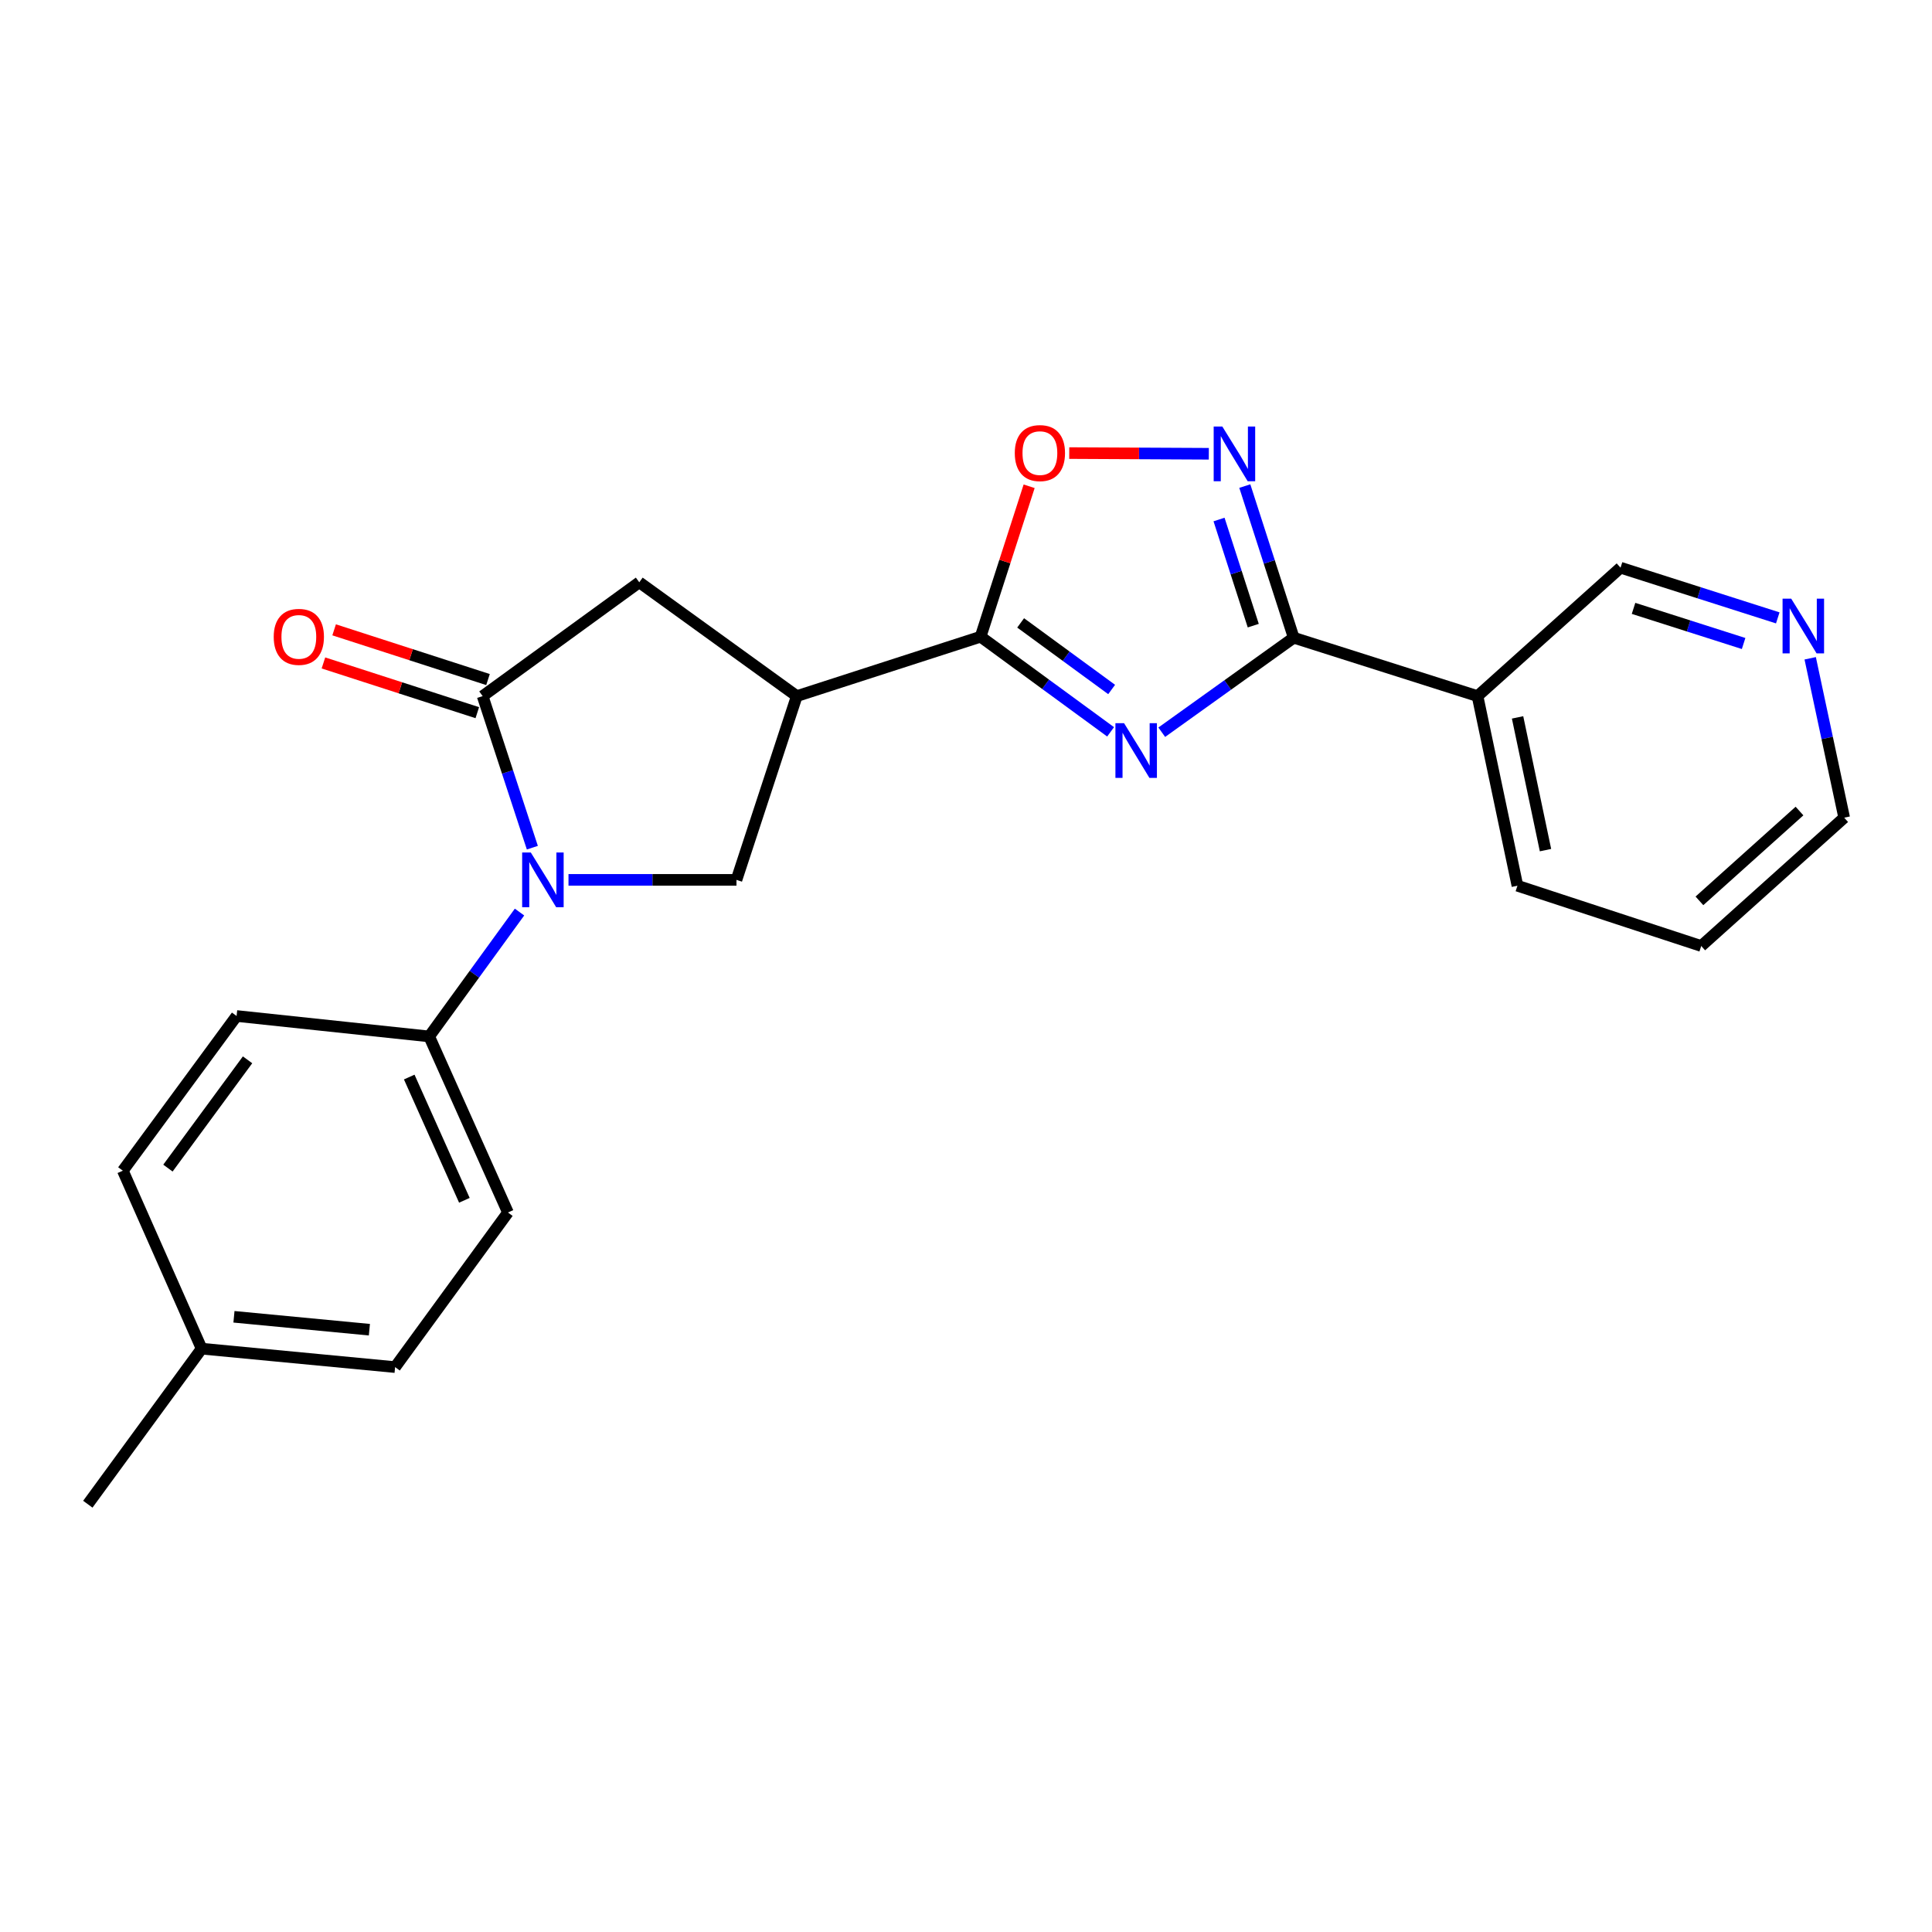 <?xml version='1.0' encoding='iso-8859-1'?>
<svg version='1.1' baseProfile='full'
              xmlns='http://www.w3.org/2000/svg'
                      xmlns:rdkit='http://www.rdkit.org/xml'
                      xmlns:xlink='http://www.w3.org/1999/xlink'
                  xml:space='preserve'
width='1000px' height='1000px' viewBox='0 0 1000 1000'>
<!-- END OF HEADER -->
<rect style='opacity:1.0;fill:#FFFFFF;stroke:none' width='1000' height='1000' x='0' y='0'> </rect>
<path class='bond-1' d='M 574.845,378.799 L 541.2,354.179' style='fill:none;fill-rule:evenodd;stroke:#0000FF;stroke-width:6px;stroke-linecap:butt;stroke-linejoin:miter;stroke-opacity:1' />
<path class='bond-1' d='M 541.2,354.179 L 507.554,329.56' style='fill:none;fill-rule:evenodd;stroke:#000000;stroke-width:6px;stroke-linecap:butt;stroke-linejoin:miter;stroke-opacity:1' />
<path class='bond-1' d='M 575.387,356.878 L 551.835,339.645' style='fill:none;fill-rule:evenodd;stroke:#0000FF;stroke-width:6px;stroke-linecap:butt;stroke-linejoin:miter;stroke-opacity:1' />
<path class='bond-1' d='M 551.835,339.645 L 528.283,322.411' style='fill:none;fill-rule:evenodd;stroke:#000000;stroke-width:6px;stroke-linecap:butt;stroke-linejoin:miter;stroke-opacity:1' />
<path class='bond-2' d='M 601.327,378.995 L 635.476,354.537' style='fill:none;fill-rule:evenodd;stroke:#0000FF;stroke-width:6px;stroke-linecap:butt;stroke-linejoin:miter;stroke-opacity:1' />
<path class='bond-2' d='M 635.476,354.537 L 669.625,330.08' style='fill:none;fill-rule:evenodd;stroke:#000000;stroke-width:6px;stroke-linecap:butt;stroke-linejoin:miter;stroke-opacity:1' />
<path class='bond-0' d='M 294.252,455.42 L 337.722,455.42' style='fill:none;fill-rule:evenodd;stroke:#0000FF;stroke-width:6px;stroke-linecap:butt;stroke-linejoin:miter;stroke-opacity:1' />
<path class='bond-0' d='M 337.722,455.42 L 381.193,455.42' style='fill:none;fill-rule:evenodd;stroke:#000000;stroke-width:6px;stroke-linecap:butt;stroke-linejoin:miter;stroke-opacity:1' />
<path class='bond-10' d='M 268.902,472.084 L 245.523,504.27' style='fill:none;fill-rule:evenodd;stroke:#0000FF;stroke-width:6px;stroke-linecap:butt;stroke-linejoin:miter;stroke-opacity:1' />
<path class='bond-10' d='M 245.523,504.27 L 222.144,536.456' style='fill:none;fill-rule:evenodd;stroke:#000000;stroke-width:6px;stroke-linecap:butt;stroke-linejoin:miter;stroke-opacity:1' />
<path class='bond-24' d='M 275.543,438.758 L 262.681,399.532' style='fill:none;fill-rule:evenodd;stroke:#0000FF;stroke-width:6px;stroke-linecap:butt;stroke-linejoin:miter;stroke-opacity:1' />
<path class='bond-24' d='M 262.681,399.532 L 249.819,360.307' style='fill:none;fill-rule:evenodd;stroke:#000000;stroke-width:6px;stroke-linecap:butt;stroke-linejoin:miter;stroke-opacity:1' />
<path class='bond-4' d='M 507.554,329.56 L 412.411,360.307' style='fill:none;fill-rule:evenodd;stroke:#000000;stroke-width:6px;stroke-linecap:butt;stroke-linejoin:miter;stroke-opacity:1' />
<path class='bond-7' d='M 507.554,329.56 L 520.118,290.627' style='fill:none;fill-rule:evenodd;stroke:#000000;stroke-width:6px;stroke-linecap:butt;stroke-linejoin:miter;stroke-opacity:1' />
<path class='bond-7' d='M 520.118,290.627 L 532.682,251.695' style='fill:none;fill-rule:evenodd;stroke:#FF0000;stroke-width:6px;stroke-linecap:butt;stroke-linejoin:miter;stroke-opacity:1' />
<path class='bond-5' d='M 669.625,330.08 L 656.968,290.838' style='fill:none;fill-rule:evenodd;stroke:#000000;stroke-width:6px;stroke-linecap:butt;stroke-linejoin:miter;stroke-opacity:1' />
<path class='bond-5' d='M 656.968,290.838 L 644.311,251.596' style='fill:none;fill-rule:evenodd;stroke:#0000FF;stroke-width:6px;stroke-linecap:butt;stroke-linejoin:miter;stroke-opacity:1' />
<path class='bond-5' d='M 648.688,323.836 L 639.828,296.366' style='fill:none;fill-rule:evenodd;stroke:#000000;stroke-width:6px;stroke-linecap:butt;stroke-linejoin:miter;stroke-opacity:1' />
<path class='bond-5' d='M 639.828,296.366 L 630.968,268.897' style='fill:none;fill-rule:evenodd;stroke:#0000FF;stroke-width:6px;stroke-linecap:butt;stroke-linejoin:miter;stroke-opacity:1' />
<path class='bond-9' d='M 669.625,330.08 L 764.769,360.307' style='fill:none;fill-rule:evenodd;stroke:#000000;stroke-width:6px;stroke-linecap:butt;stroke-linejoin:miter;stroke-opacity:1' />
<path class='bond-3' d='M 249.819,360.307 L 330.885,301.394' style='fill:none;fill-rule:evenodd;stroke:#000000;stroke-width:6px;stroke-linecap:butt;stroke-linejoin:miter;stroke-opacity:1' />
<path class='bond-11' d='M 252.589,351.738 L 212.767,338.869' style='fill:none;fill-rule:evenodd;stroke:#000000;stroke-width:6px;stroke-linecap:butt;stroke-linejoin:miter;stroke-opacity:1' />
<path class='bond-11' d='M 212.767,338.869 L 172.945,326' style='fill:none;fill-rule:evenodd;stroke:#FF0000;stroke-width:6px;stroke-linecap:butt;stroke-linejoin:miter;stroke-opacity:1' />
<path class='bond-11' d='M 247.05,368.876 L 207.228,356.007' style='fill:none;fill-rule:evenodd;stroke:#000000;stroke-width:6px;stroke-linecap:butt;stroke-linejoin:miter;stroke-opacity:1' />
<path class='bond-11' d='M 207.228,356.007 L 167.407,343.137' style='fill:none;fill-rule:evenodd;stroke:#FF0000;stroke-width:6px;stroke-linecap:butt;stroke-linejoin:miter;stroke-opacity:1' />
<path class='bond-6' d='M 412.411,360.307 L 381.193,455.42' style='fill:none;fill-rule:evenodd;stroke:#000000;stroke-width:6px;stroke-linecap:butt;stroke-linejoin:miter;stroke-opacity:1' />
<path class='bond-8' d='M 412.411,360.307 L 330.885,301.394' style='fill:none;fill-rule:evenodd;stroke:#000000;stroke-width:6px;stroke-linecap:butt;stroke-linejoin:miter;stroke-opacity:1' />
<path class='bond-23' d='M 625.681,234.871 L 589.559,234.691' style='fill:none;fill-rule:evenodd;stroke:#0000FF;stroke-width:6px;stroke-linecap:butt;stroke-linejoin:miter;stroke-opacity:1' />
<path class='bond-23' d='M 589.559,234.691 L 553.437,234.512' style='fill:none;fill-rule:evenodd;stroke:#FF0000;stroke-width:6px;stroke-linecap:butt;stroke-linejoin:miter;stroke-opacity:1' />
<path class='bond-15' d='M 764.769,360.307 L 838.79,293.84' style='fill:none;fill-rule:evenodd;stroke:#000000;stroke-width:6px;stroke-linecap:butt;stroke-linejoin:miter;stroke-opacity:1' />
<path class='bond-19' d='M 764.769,360.307 L 785.42,458.452' style='fill:none;fill-rule:evenodd;stroke:#000000;stroke-width:6px;stroke-linecap:butt;stroke-linejoin:miter;stroke-opacity:1' />
<path class='bond-19' d='M 785.491,371.32 L 799.947,440.022' style='fill:none;fill-rule:evenodd;stroke:#000000;stroke-width:6px;stroke-linecap:butt;stroke-linejoin:miter;stroke-opacity:1' />
<path class='bond-13' d='M 222.144,536.456 L 262.917,627.587' style='fill:none;fill-rule:evenodd;stroke:#000000;stroke-width:6px;stroke-linecap:butt;stroke-linejoin:miter;stroke-opacity:1' />
<path class='bond-13' d='M 211.82,557.481 L 240.361,621.273' style='fill:none;fill-rule:evenodd;stroke:#000000;stroke-width:6px;stroke-linecap:butt;stroke-linejoin:miter;stroke-opacity:1' />
<path class='bond-14' d='M 222.144,536.456 L 122.458,525.88' style='fill:none;fill-rule:evenodd;stroke:#000000;stroke-width:6px;stroke-linecap:butt;stroke-linejoin:miter;stroke-opacity:1' />
<path class='bond-12' d='M 920.171,319.816 L 879.481,306.828' style='fill:none;fill-rule:evenodd;stroke:#0000FF;stroke-width:6px;stroke-linecap:butt;stroke-linejoin:miter;stroke-opacity:1' />
<path class='bond-12' d='M 879.481,306.828 L 838.79,293.84' style='fill:none;fill-rule:evenodd;stroke:#000000;stroke-width:6px;stroke-linecap:butt;stroke-linejoin:miter;stroke-opacity:1' />
<path class='bond-12' d='M 902.487,333.077 L 874.004,323.985' style='fill:none;fill-rule:evenodd;stroke:#0000FF;stroke-width:6px;stroke-linecap:butt;stroke-linejoin:miter;stroke-opacity:1' />
<path class='bond-12' d='M 874.004,323.985 L 845.521,314.893' style='fill:none;fill-rule:evenodd;stroke:#000000;stroke-width:6px;stroke-linecap:butt;stroke-linejoin:miter;stroke-opacity:1' />
<path class='bond-25' d='M 936.954,340.732 L 945.75,381.982' style='fill:none;fill-rule:evenodd;stroke:#0000FF;stroke-width:6px;stroke-linecap:butt;stroke-linejoin:miter;stroke-opacity:1' />
<path class='bond-25' d='M 945.75,381.982 L 954.545,423.232' style='fill:none;fill-rule:evenodd;stroke:#000000;stroke-width:6px;stroke-linecap:butt;stroke-linejoin:miter;stroke-opacity:1' />
<path class='bond-17' d='M 262.917,627.587 L 204.504,707.612' style='fill:none;fill-rule:evenodd;stroke:#000000;stroke-width:6px;stroke-linecap:butt;stroke-linejoin:miter;stroke-opacity:1' />
<path class='bond-16' d='M 122.458,525.88 L 63.585,605.945' style='fill:none;fill-rule:evenodd;stroke:#000000;stroke-width:6px;stroke-linecap:butt;stroke-linejoin:miter;stroke-opacity:1' />
<path class='bond-16' d='M 128.137,548.559 L 86.925,604.604' style='fill:none;fill-rule:evenodd;stroke:#000000;stroke-width:6px;stroke-linecap:butt;stroke-linejoin:miter;stroke-opacity:1' />
<path class='bond-18' d='M 63.585,605.945 L 104.368,698.067' style='fill:none;fill-rule:evenodd;stroke:#000000;stroke-width:6px;stroke-linecap:butt;stroke-linejoin:miter;stroke-opacity:1' />
<path class='bond-26' d='M 204.504,707.612 L 104.368,698.067' style='fill:none;fill-rule:evenodd;stroke:#000000;stroke-width:6px;stroke-linecap:butt;stroke-linejoin:miter;stroke-opacity:1' />
<path class='bond-26' d='M 191.193,688.251 L 121.097,681.57' style='fill:none;fill-rule:evenodd;stroke:#000000;stroke-width:6px;stroke-linecap:butt;stroke-linejoin:miter;stroke-opacity:1' />
<path class='bond-21' d='M 104.368,698.067 L 45.455,778.582' style='fill:none;fill-rule:evenodd;stroke:#000000;stroke-width:6px;stroke-linecap:butt;stroke-linejoin:miter;stroke-opacity:1' />
<path class='bond-22' d='M 785.42,458.452 L 880.554,489.65' style='fill:none;fill-rule:evenodd;stroke:#000000;stroke-width:6px;stroke-linecap:butt;stroke-linejoin:miter;stroke-opacity:1' />
<path class='bond-20' d='M 954.545,423.232 L 880.554,489.65' style='fill:none;fill-rule:evenodd;stroke:#000000;stroke-width:6px;stroke-linecap:butt;stroke-linejoin:miter;stroke-opacity:1' />
<path class='bond-20' d='M 931.416,419.792 L 879.622,466.284' style='fill:none;fill-rule:evenodd;stroke:#000000;stroke-width:6px;stroke-linecap:butt;stroke-linejoin:miter;stroke-opacity:1' />
<path  class='atom-0' d='M 581.82 374.323
L 591.1 389.323
Q 592.02 390.803, 593.5 393.483
Q 594.98 396.163, 595.06 396.323
L 595.06 374.323
L 598.82 374.323
L 598.82 402.643
L 594.94 402.643
L 584.98 386.243
Q 583.82 384.323, 582.58 382.123
Q 581.38 379.923, 581.02 379.243
L 581.02 402.643
L 577.34 402.643
L 577.34 374.323
L 581.82 374.323
' fill='#0000FF'/>
<path  class='atom-1' d='M 274.747 441.26
L 284.027 456.26
Q 284.947 457.74, 286.427 460.42
Q 287.907 463.1, 287.987 463.26
L 287.987 441.26
L 291.747 441.26
L 291.747 469.58
L 287.867 469.58
L 277.907 453.18
Q 276.747 451.26, 275.507 449.06
Q 274.307 446.86, 273.947 446.18
L 273.947 469.58
L 270.267 469.58
L 270.267 441.26
L 274.747 441.26
' fill='#0000FF'/>
<path  class='atom-6' d='M 632.678 220.776
L 641.958 235.776
Q 642.878 237.256, 644.358 239.936
Q 645.838 242.616, 645.918 242.776
L 645.918 220.776
L 649.678 220.776
L 649.678 249.096
L 645.798 249.096
L 635.838 232.696
Q 634.678 230.776, 633.438 228.576
Q 632.238 226.376, 631.878 225.696
L 631.878 249.096
L 628.198 249.096
L 628.198 220.776
L 632.678 220.776
' fill='#0000FF'/>
<path  class='atom-8' d='M 525.251 234.516
Q 525.251 227.716, 528.611 223.916
Q 531.971 220.116, 538.251 220.116
Q 544.531 220.116, 547.891 223.916
Q 551.251 227.716, 551.251 234.516
Q 551.251 241.396, 547.851 245.316
Q 544.451 249.196, 538.251 249.196
Q 532.011 249.196, 528.611 245.316
Q 525.251 241.436, 525.251 234.516
M 538.251 245.996
Q 542.571 245.996, 544.891 243.116
Q 547.251 240.196, 547.251 234.516
Q 547.251 228.956, 544.891 226.156
Q 542.571 223.316, 538.251 223.316
Q 533.931 223.316, 531.571 226.116
Q 529.251 228.916, 529.251 234.516
Q 529.251 240.236, 531.571 243.116
Q 533.931 245.996, 538.251 245.996
' fill='#FF0000'/>
<path  class='atom-12' d='M 141.676 329.64
Q 141.676 322.84, 145.036 319.04
Q 148.396 315.24, 154.676 315.24
Q 160.956 315.24, 164.316 319.04
Q 167.676 322.84, 167.676 329.64
Q 167.676 336.52, 164.276 340.44
Q 160.876 344.32, 154.676 344.32
Q 148.436 344.32, 145.036 340.44
Q 141.676 336.56, 141.676 329.64
M 154.676 341.12
Q 158.996 341.12, 161.316 338.24
Q 163.676 335.32, 163.676 329.64
Q 163.676 324.08, 161.316 321.28
Q 158.996 318.44, 154.676 318.44
Q 150.356 318.44, 147.996 321.24
Q 145.676 324.04, 145.676 329.64
Q 145.676 335.36, 147.996 338.24
Q 150.356 341.12, 154.676 341.12
' fill='#FF0000'/>
<path  class='atom-13' d='M 927.134 309.877
L 936.414 324.877
Q 937.334 326.357, 938.814 329.037
Q 940.294 331.717, 940.374 331.877
L 940.374 309.877
L 944.134 309.877
L 944.134 338.197
L 940.254 338.197
L 930.294 321.797
Q 929.134 319.877, 927.894 317.677
Q 926.694 315.477, 926.334 314.797
L 926.334 338.197
L 922.654 338.197
L 922.654 309.877
L 927.134 309.877
' fill='#0000FF'/>
</svg>
